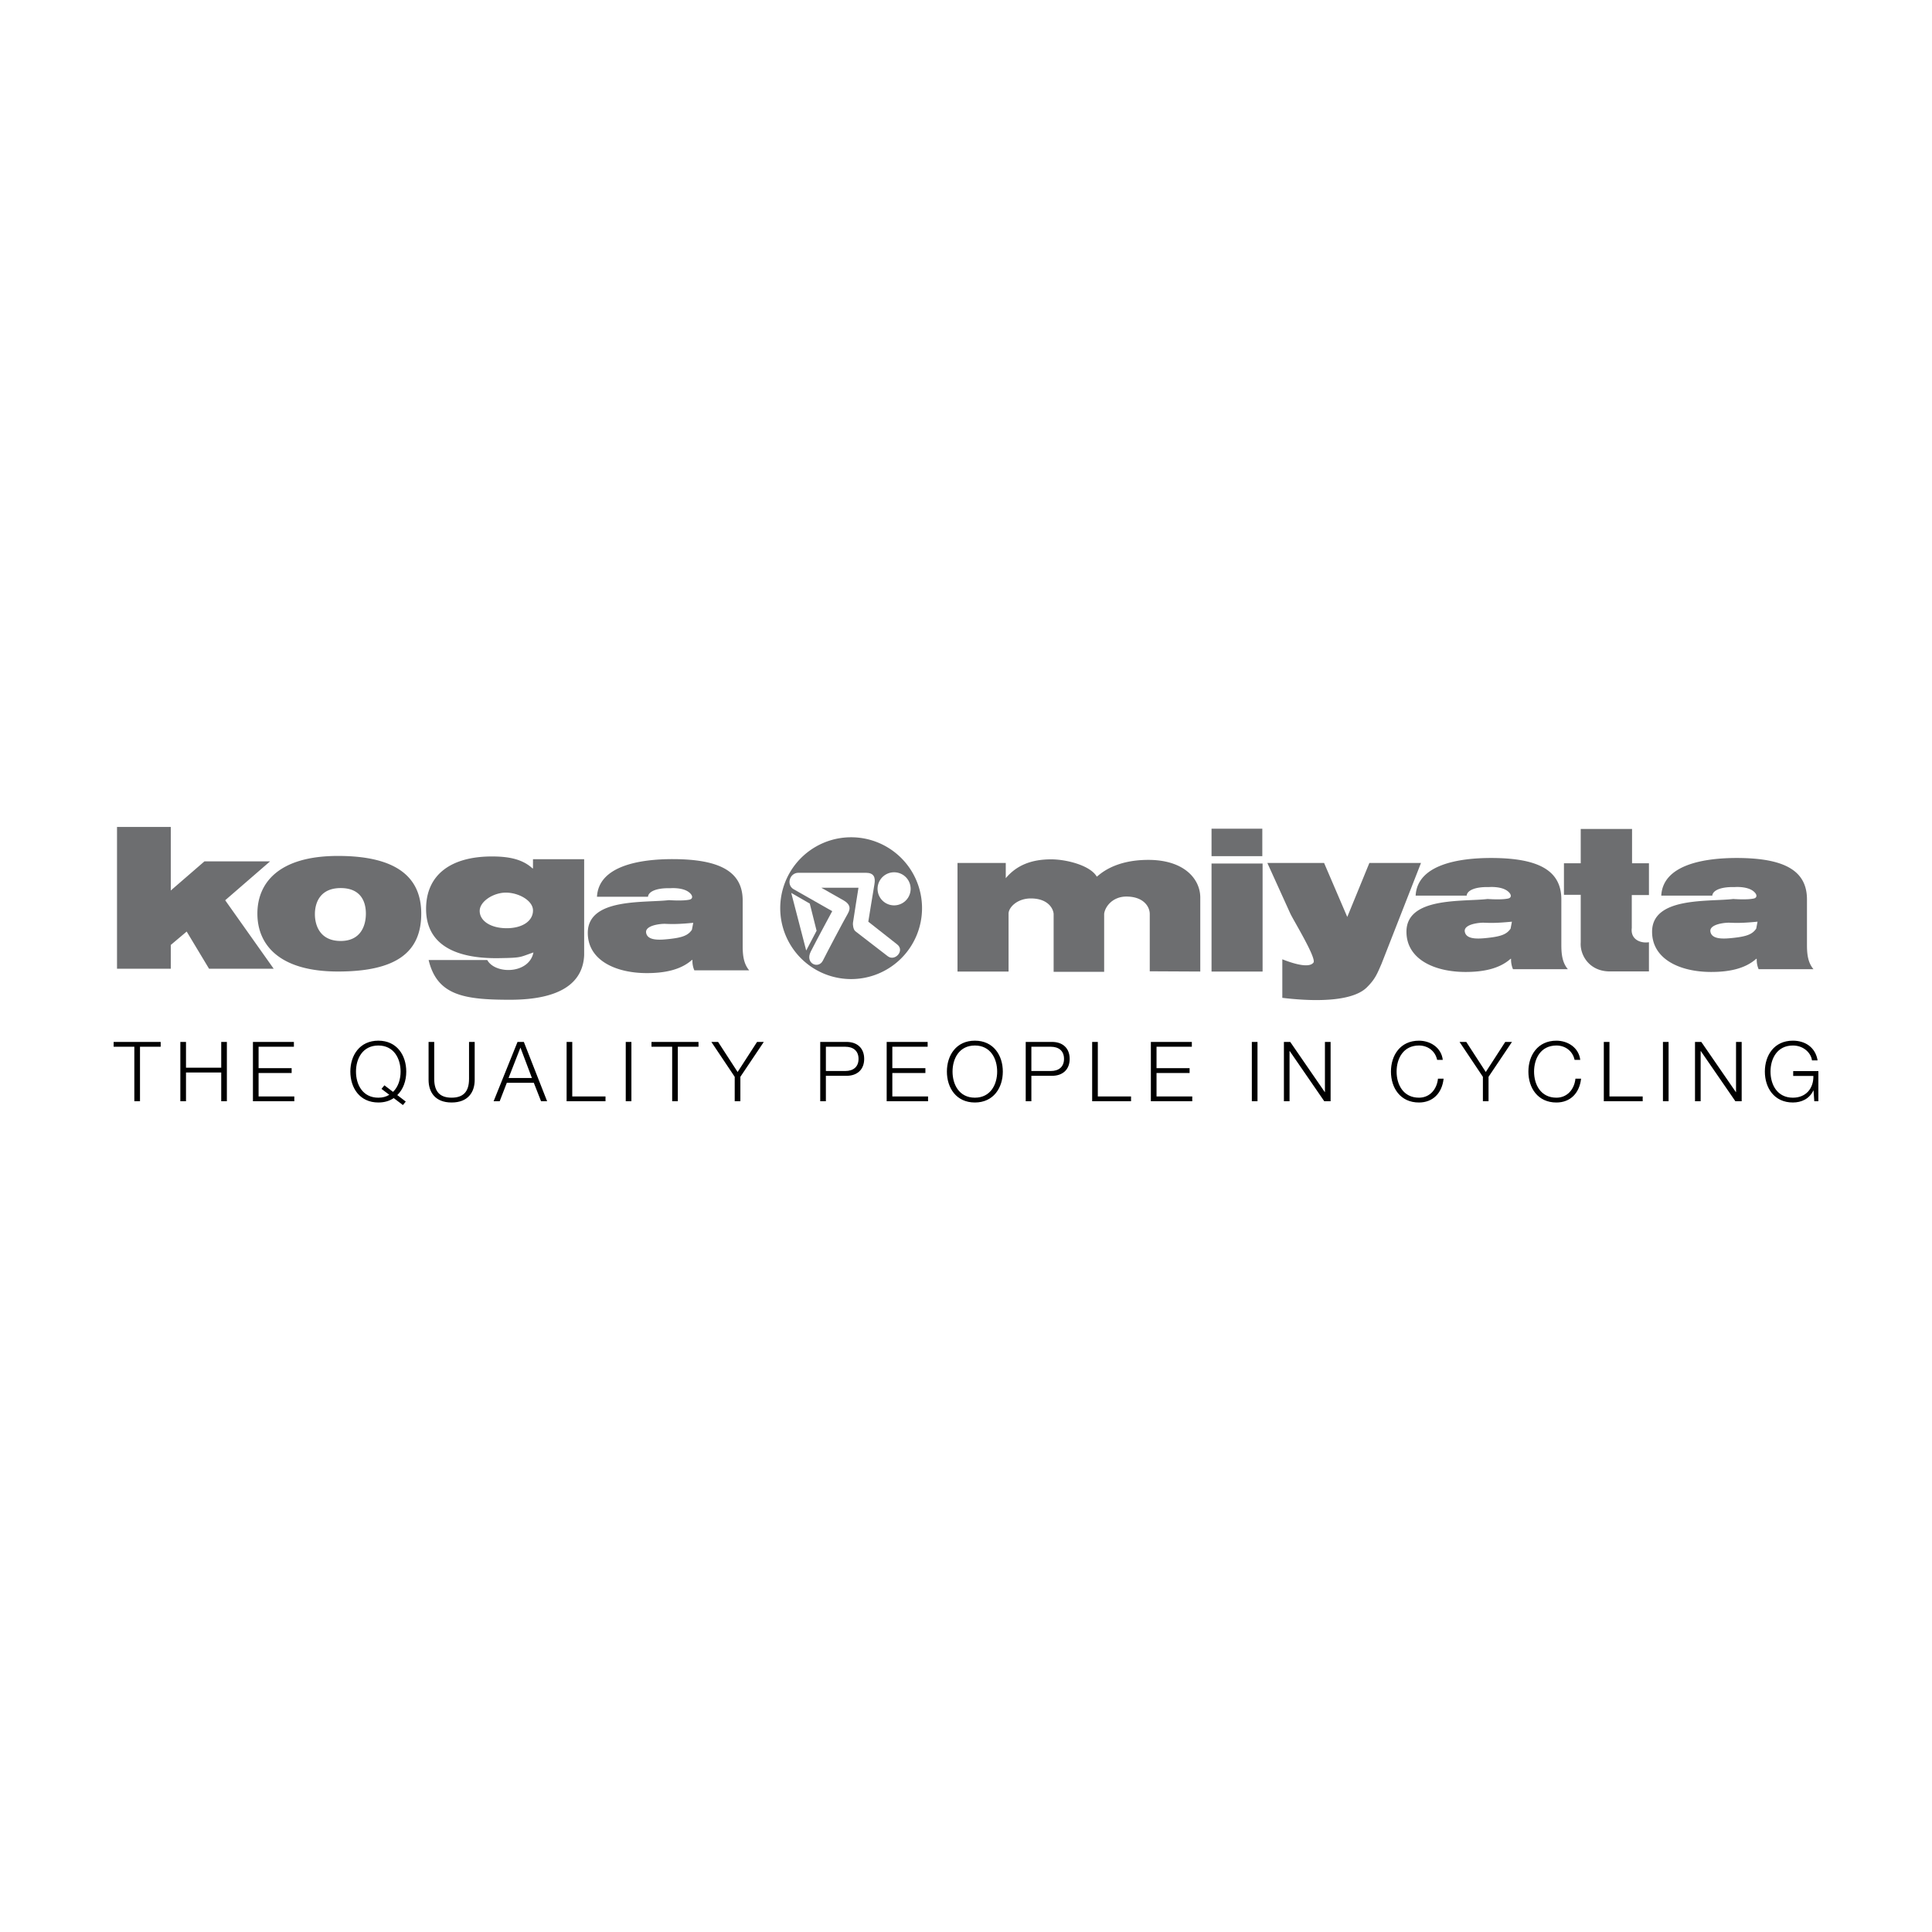 <svg xmlns="http://www.w3.org/2000/svg" width="2500" height="2500" viewBox="0 0 192.756 192.756"><g fill-rule="evenodd" clip-rule="evenodd"><path fill="#fff" d="M0 0h192.756v192.756H0V0z"/><path d="M11.338 103.953h4.693v.481h-2.064v5.437h-.564v-5.437h-2.065v-.481zM17.993 103.953h.564v2.57h3.515v-2.57h.563v5.918h-.563v-2.867h-3.515v2.867h-.564v-5.918zM25.235 103.953h4.087v.481h-3.523v2.138h3.298v.483h-3.298v2.336h3.564v.48h-4.128v-5.918zM40.2 110.252l-.919-.695c-.407.281-.92.439-1.533.439-1.866 0-2.794-1.467-2.794-3.084s.929-3.084 2.794-3.084c1.856 0 2.784 1.467 2.784 3.084 0 .912-.298 1.773-.895 2.346l.845.646-.282.348zm-.986-1.316c.521-.498.754-1.26.754-2.023 0-1.293-.663-2.602-2.221-2.602-1.567 0-2.23 1.309-2.23 2.602s.663 2.604 2.23 2.604c.43 0 .795-.1 1.093-.291l-.778-.588.29-.357.862.655zM42.76 103.953h.563v3.664c-.008 1.377.646 1.898 1.733 1.898 1.094 0 1.749-.521 1.74-1.898v-3.664h.564v3.787c0 1.219-.655 2.256-2.305 2.256-1.642 0-2.296-1.037-2.296-2.256v-3.787h.001zM51.634 103.953h.63l2.321 5.918h-.604l-.722-1.84h-2.694l-.712 1.84h-.605l2.386-5.918zm-.894 3.598h2.328l-1.144-3.033-1.184 3.033zM56.531 103.953h.563v5.438h3.317v.48h-3.88v-5.918zM62.431 103.953h.564v5.918h-.564v-5.918zM64.999 103.953h4.691v.481h-2.064v5.437h-.563v-5.437h-2.064v-.481zM73.302 107.434l-2.329-3.481h.672l1.947 3 1.94-3h.672l-2.337 3.481v2.437h-.565v-2.437zM81.835 103.953h2.627c1.062 0 1.758.621 1.758 1.691 0 1.068-.697 1.689-1.758 1.689h-2.064v2.537h-.563v-5.917zm.564 2.901h1.94c.778 0 1.317-.396 1.317-1.209s-.539-1.211-1.317-1.211h-1.94v2.42zM88.464 103.953h4.087v.481h-3.523v2.138h3.299v.483h-3.299v2.336h3.564v.48h-4.128v-5.918zM97.264 103.828c1.857 0 2.787 1.467 2.787 3.084s-.93 3.084-2.787 3.084c-1.864 0-2.792-1.467-2.792-3.084s.927-3.084 2.792-3.084zm0 5.688c1.559 0 2.223-1.311 2.223-2.604s-.664-2.602-2.223-2.602c-1.565 0-2.229 1.309-2.229 2.602s.663 2.604 2.229 2.604zM102.336 103.953h2.627c1.061 0 1.758.621 1.758 1.691 0 1.068-.697 1.689-1.758 1.689H102.9v2.537h-.564v-5.917zm.564 2.901h1.939c.779 0 1.318-.396 1.318-1.209s-.539-1.211-1.318-1.211H102.9v2.42zM108.965 103.953h.564v5.438h3.315v.48h-3.879v-5.918zM114.822 103.953h4.088v.481h-3.523v2.138h3.299v.483h-3.299v2.336h3.564v.48h-4.129v-5.918zM124.896 103.953h.565v5.918h-.565v-5.918zM128.096 103.953h.631l3.447 5.006h.015v-5.006h.565v5.918h-.631l-3.447-5.006h-.018v5.006h-.562v-5.918zM143.385 105.744c-.199-.912-.953-1.434-1.816-1.434-1.566 0-2.23 1.309-2.23 2.602s.664 2.604 2.23 2.604c1.094 0 1.791-.846 1.898-1.898h.562c-.156 1.451-1.076 2.379-2.461 2.379-1.865 0-2.793-1.467-2.793-3.084s.928-3.084 2.793-3.084c1.119 0 2.23.672 2.379 1.916h-.562v-.001zM147.949 107.434l-2.33-3.481h.672l1.947 3 1.94-3h.672l-2.338 3.481v2.437h-.563v-2.437zM157.098 105.744c-.199-.912-.955-1.434-1.814-1.434-1.568 0-2.23 1.309-2.23 2.602s.662 2.604 2.23 2.604c1.094 0 1.789-.846 1.898-1.898h.562c-.158 1.451-1.078 2.379-2.461 2.379-1.867 0-2.795-1.467-2.795-3.084s.928-3.084 2.795-3.084c1.117 0 2.229.672 2.379 1.916h-.564v-.001zM160.012 103.953h.564v5.438h3.315v.48h-3.879v-5.918zM165.912 103.953h.563v5.918h-.563v-5.918zM169.111 103.953h.629l3.448 5.006h.017v-5.006h.563v5.918h-.629l-3.448-5.006h-.017v5.006h-.563v-5.918zM181.418 109.871h-.406l-.076-1.076h-.016c-.398.844-1.193 1.201-2.047 1.201-1.865 0-2.793-1.467-2.793-3.084s.928-3.084 2.793-3.084c1.242 0 2.254.672 2.469 1.967h-.562c-.074-.682-.779-1.484-1.906-1.484-1.568 0-2.23 1.309-2.23 2.602s.662 2.604 2.23 2.604c1.309 0 2.072-.922 2.047-2.172h-2.014v-.482h2.512v3.008h-.001z"/><path d="M95.531 96.932h5.094V91.17c-.01-.632.861-1.533 2.221-1.533 1.633 0 2.217.928 2.275 1.533v5.789h5.041V91.17c.096-.738.861-1.72 2.221-1.72 1.633 0 2.297.929 2.328 1.693v5.763l5.041.025v-7.384c0-1.818-1.57-3.756-5.189-3.756-3.508 0-4.916 1.543-5.135 1.673-.652-1.126-3.031-1.727-4.555-1.727-1.959 0-3.439.582-4.527 1.881v-1.52h-4.815v10.834zM120.875 86.152h5.094v10.78h-5.094v-10.78zM120.875 82.678h5.066v2.741h-5.066v-2.741zM136.363 98.518c.85-.84 1.041-1.375 1.477-2.372l3.932-10.046h-5.15l-2.205 5.384-2.312-5.384h-5.66l2.287 5.04c.299.649 2.637 4.463 2.314 4.897-.365.489-1.555.282-3.109-.327v3.845c4.137.494 7.2.174 8.426-1.037zM162.803 92.578v-3.279h1.713v-3.173h-1.686v-3.419h-5.121v3.419h-1.674v3.146h1.674v4.754c-.09 1.227.814 2.839 2.812 2.892h3.994v-2.912c-.796.129-1.861-.244-1.712-1.428zM11.674 96.652h5.365v-2.374l1.586-1.337 2.233 3.711h6.449l-4.84-6.833 4.48-3.881h-6.549l-3.359 2.907v-6.341h-5.365v14.148zM84.834 97.682a7.074 7.074 0 1 0-.001-14.147 7.074 7.074 0 0 0 .001 14.147z" fill="#6d6e70"/><path d="M33.722 96.928c-5.933 0-8.042-2.729-8.042-5.776 0-3.047 2.109-5.755 8.042-5.755 5.948 0 8.306 2.199 8.306 5.755 0 3.796-2.411 5.776-8.306 5.776zm.266-8.325c-2.032 0-2.57 1.438-2.57 2.602s.538 2.676 2.57 2.676 2.516-1.566 2.516-2.729c0-1.165-.484-2.549-2.516-2.549zM68.811 89.753c.295-.071.373-.373-.053-.719-.649-.528-1.888-.417-1.888-.417-1.496-.036-2.19.39-2.218.854h-5.091c.162-3.089 4.274-3.767 7.605-3.756 4.733.015 6.932 1.293 6.932 4.135v4.507c0 .825.055 1.756.65 2.455h-5.473a2.325 2.325 0 0 1-.189-1.037h-.054c-1.139 1.015-2.791 1.316-4.524 1.312-3.103-.008-5.864-1.288-5.864-4.014 0-3.507 5.638-2.974 8.098-3.266.001.001 1.403.107 2.069-.054zm.354 2.316c-1.392.135-2.037.137-2.779.103-.451-.021-2.049.139-1.921.892.139.818 1.376.724 2.345.616 1.283-.143 1.842-.356 2.222-.915l.133-.696zM53.22 95.027c-1.412.48-1.111.534-3.454.568-4.192.063-7.256-1.26-7.256-4.913 0-3.433 2.509-5.233 6.565-5.233 1.589 0 3.007.229 4.046 1.186h.055v-.911h5.105v9.587c-.126 2.673-2.257 4.435-7.398 4.435-4.582 0-7.271-.43-8.119-3.962h5.851c.803 1.454 4.178 1.402 4.605-.757zm-2.668-2.419c1.55 0 2.625-.706 2.625-1.773 0-.979-1.421-1.778-2.708-1.778-1.243 0-2.61.878-2.61 1.823-.001 1.012 1.118 1.728 2.693 1.728zM150.49 89.64c.295-.071.371-.373-.055-.719-.648-.528-1.887-.417-1.887-.417-1.496-.037-2.189.389-2.217.854h-5.092c.162-3.089 4.273-3.768 7.607-3.757 4.732.016 6.93 1.294 6.93 4.136v4.507c0 .825.055 1.755.65 2.453h-5.473c-.135-.295-.217-.739-.189-1.035h-.055c-1.137 1.015-2.789 1.316-4.523 1.31-3.104-.008-5.863-1.286-5.863-4.014 0-3.505 5.637-2.972 8.098-3.266.001.001 1.403.108 2.069-.052zm.354 2.316c-1.393.135-2.039.136-2.779.103-.451-.021-2.051.139-1.922.892.139.818 1.377.724 2.346.615 1.281-.143 1.842-.357 2.223-.915l.132-.695zM174.996 89.64c.295-.071.373-.373-.053-.719-.65-.528-1.887-.417-1.887-.417-1.498-.037-2.191.389-2.219.854h-5.092c.162-3.089 4.273-3.768 7.607-3.757 4.732.016 6.93 1.294 6.93 4.136v4.507c0 .825.055 1.755.65 2.453h-5.473a2.356 2.356 0 0 1-.189-1.035h-.053c-1.139 1.015-2.791 1.316-4.525 1.31-3.104-.008-5.863-1.286-5.863-4.014 0-3.505 5.637-2.972 8.098-3.266.001.001 1.403.108 2.069-.052zm.354 2.316c-1.393.135-2.037.136-2.779.103-.451-.021-2.051.139-1.922.892.139.818 1.377.724 2.346.615 1.283-.143 1.842-.357 2.223-.915l.132-.695z" fill="#6d6e70"/><path d="M79.182 88.72c.754.434 3.849 2.186 3.849 2.186s-1.542 2.851-2.141 4.034c-.601 1.183.767 1.781 1.209.9.441-.879 2.118-4.053 2.478-4.67.361-.618.167-1.003-.42-1.343-.587-.339-2.213-1.256-2.213-1.256h3.706s-.534 3.339-.551 3.51c-.017.172.019.642.242.83.223.189 2.514 1.926 3.225 2.488.712.562 1.733-.55.948-1.171-.699-.555-2.884-2.271-2.884-2.271s.49-3.04.611-3.73-.047-1.149-.854-1.149h-6.726c-.891 0-1.234 1.21-.479 1.642z" fill="#fff"/><path fill="#fff" d="M80.791 90.149l-1.849-1.065 1.493 5.749 1.037-1.974-.681-2.71zM89.205 90.328a1.65 1.65 0 1 0 0-3.3 1.65 1.65 0 0 0 0 3.3z"/></g></svg>